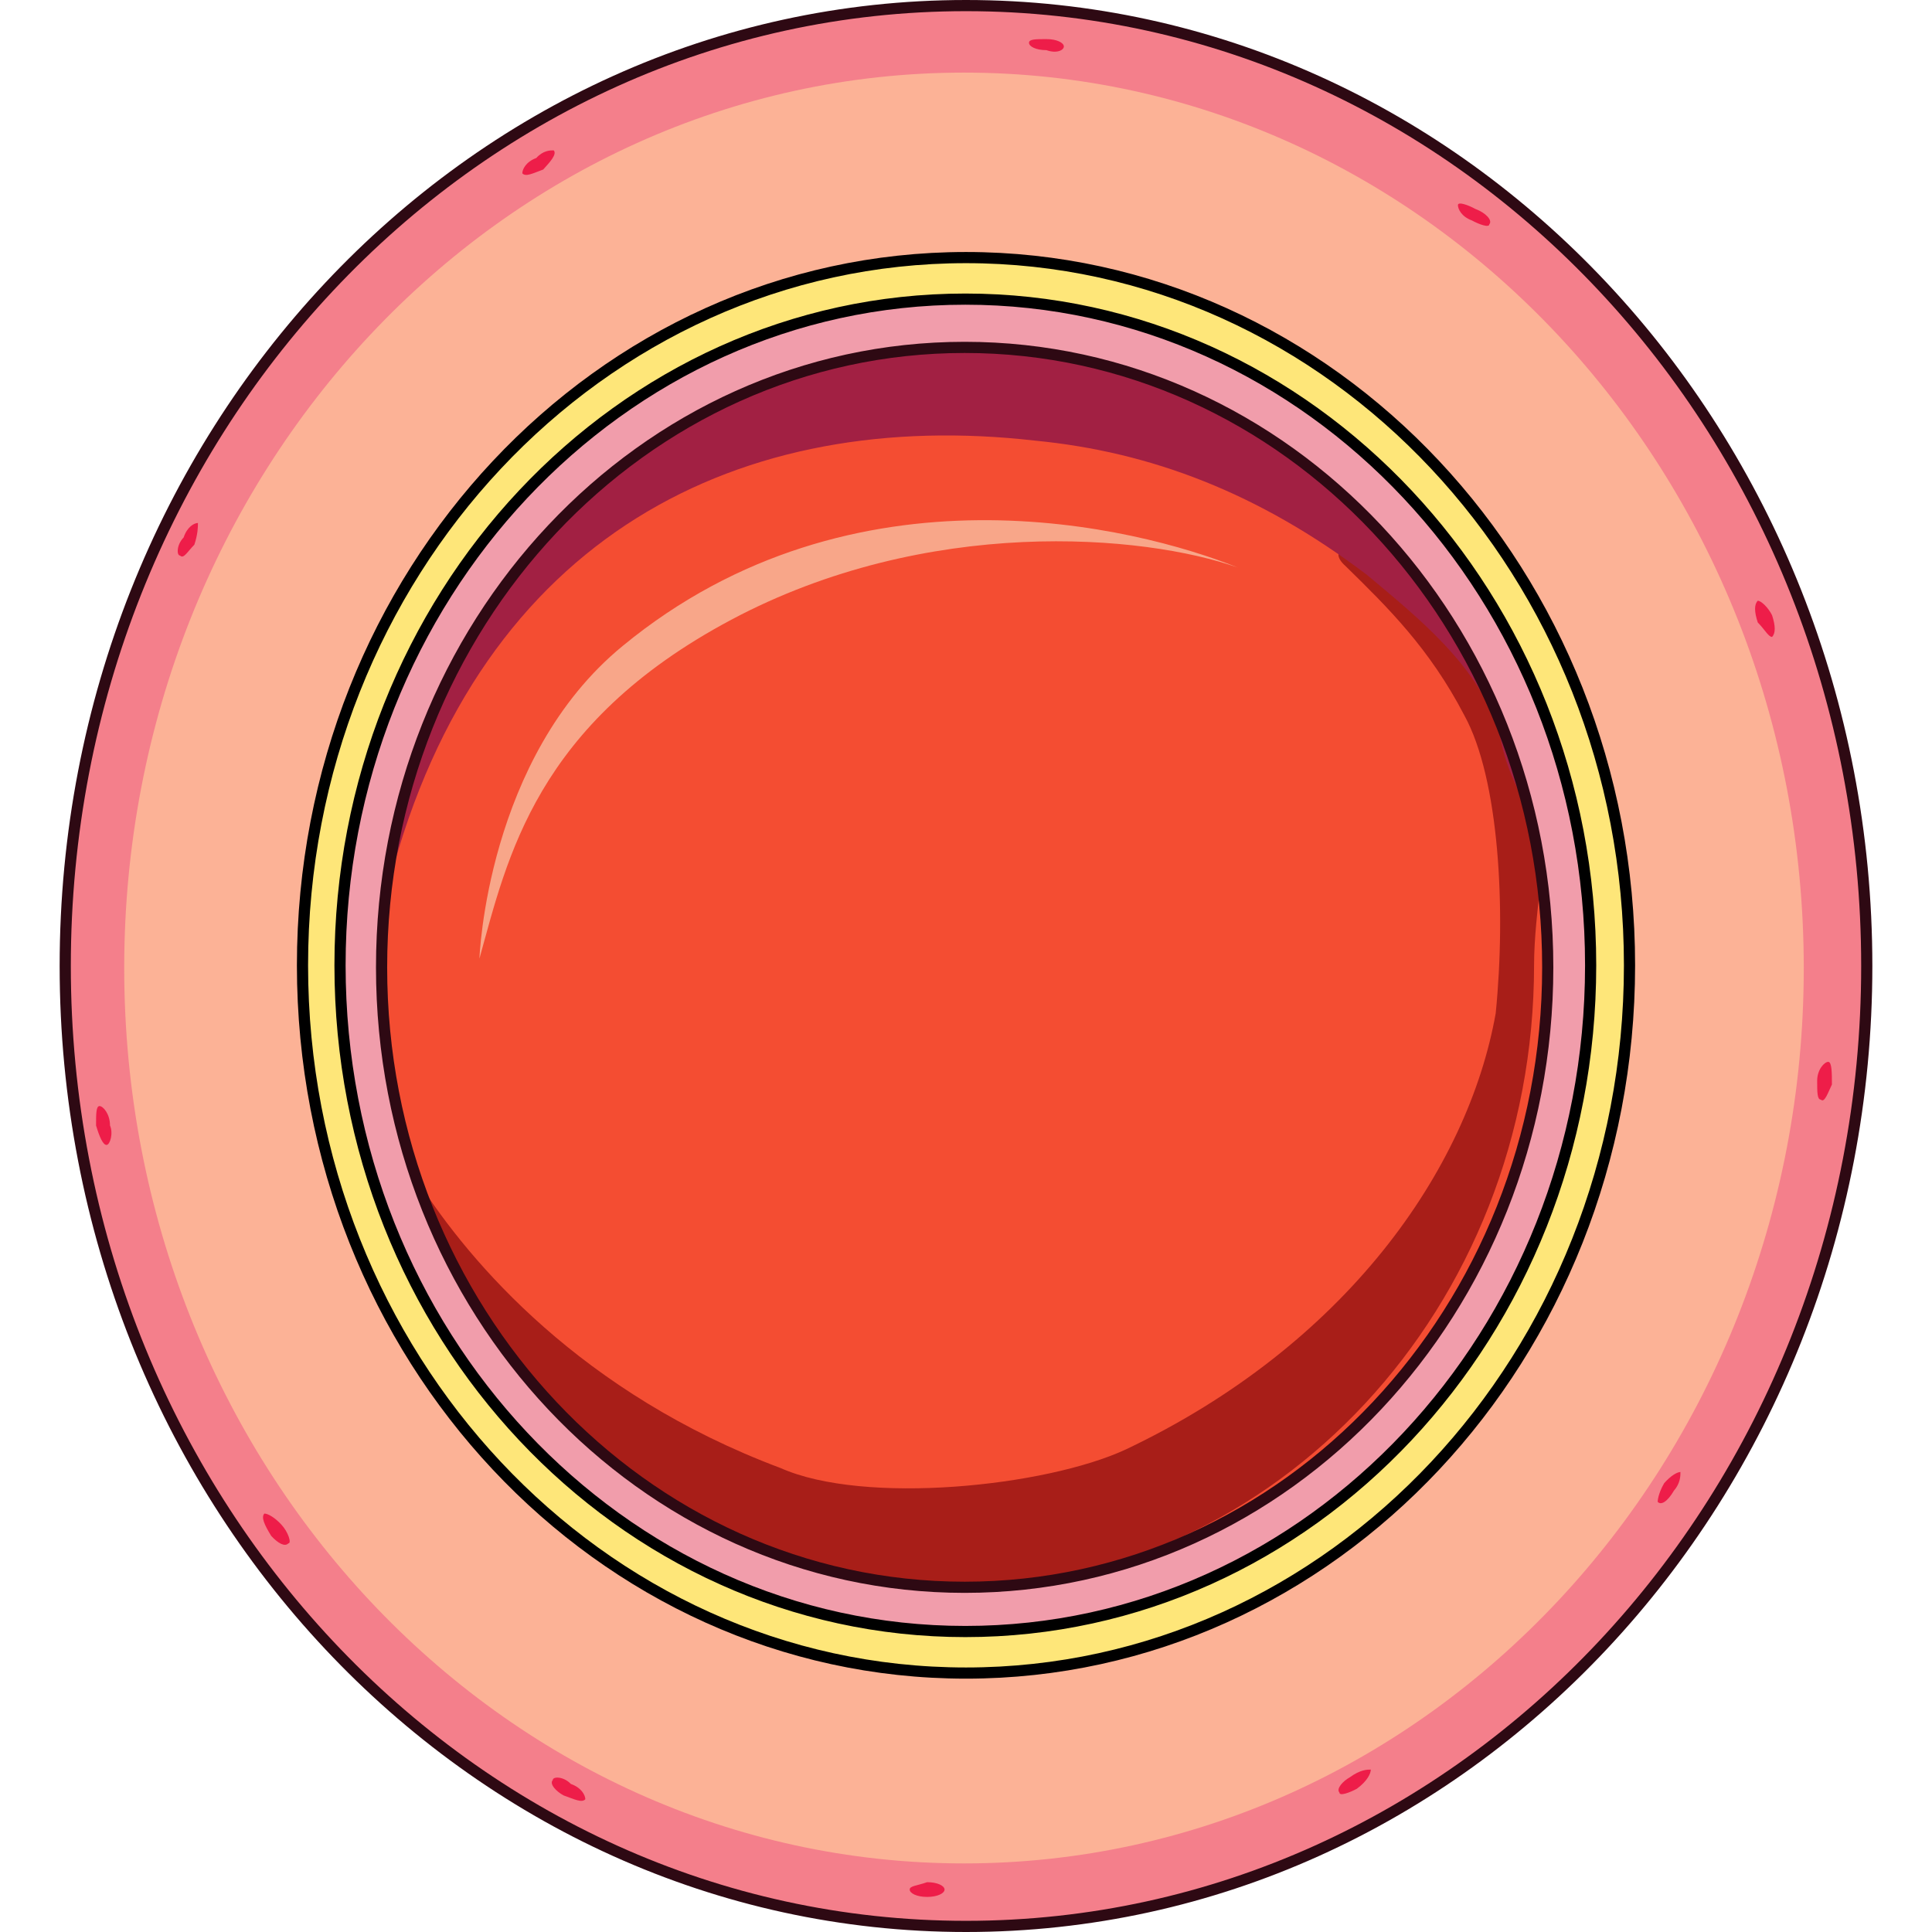 <?xml version="1.0" encoding="utf-8"?>
<!-- Created by: Science Figures, www.sciencefigures.org, Generator: Science Figures Editor -->
<!DOCTYPE svg PUBLIC "-//W3C//DTD SVG 1.1//EN" "http://www.w3.org/Graphics/SVG/1.1/DTD/svg11.dtd">
<svg version="1.1" id="Layer_1" xmlns="http://www.w3.org/2000/svg" xmlns:xlink="http://www.w3.org/1999/xlink" 
	 width="800px" height="800px" viewBox="0 0 162.28 172.96" enable-background="new 0 0 162.28 172.96" xml:space="preserve">
<g>
	<path fill-rule="evenodd" clip-rule="evenodd" fill="#F47F8B" d="M0.5,86.48C0.5,38.995,36.604,0.5,81.14,0.5
		c44.536,0,80.64,38.495,80.64,85.98s-36.104,85.98-80.64,85.98C36.604,172.46,0.5,133.965,0.5,86.48L0.5,86.48z"/>
	<path fill-rule="evenodd" clip-rule="evenodd" fill="#FCB296" d="M5.78,86.66C5.78,42.389,39.439,6.5,80.96,6.5
		c41.52,0,75.18,35.889,75.18,80.16c0,44.271-33.66,80.16-75.18,80.16C39.439,166.82,5.78,130.931,5.78,86.66L5.78,86.66z"/>
	
		<path fill-rule="evenodd" clip-rule="evenodd" fill="#FEE679" stroke="#000000" stroke-linecap="round" stroke-linejoin="round" stroke-miterlimit="10" d="
		M21.74,86.42c0-34.993,26.594-63.36,59.4-63.36c32.805,0,59.4,28.367,59.4,63.36c0,34.992-26.595,63.359-59.4,63.359
		C48.334,149.78,21.74,121.413,21.74,86.42L21.74,86.42z"/>
	
		<path fill-rule="evenodd" clip-rule="evenodd" fill="#F19DAB" stroke="#000000" stroke-linecap="round" stroke-linejoin="round" stroke-miterlimit="10" d="
		M25.1,86.419c0-32.938,25.063-59.64,55.98-59.64s55.98,26.702,55.98,59.64c0,32.939-25.063,59.641-55.98,59.641
		S25.1,119.359,25.1,86.419L25.1,86.419z"/>
	<path fill-rule="evenodd" clip-rule="evenodd" fill="#F44D32" d="M28.82,86.6c0-30.651,23.371-55.5,52.2-55.5
		c28.829,0,52.2,24.849,52.2,55.5s-23.371,55.5-52.2,55.5C52.191,142.1,28.82,117.251,28.82,86.6L28.82,86.6z"/>
	<path fill-rule="evenodd" clip-rule="evenodd" fill="#A81E18" d="M32.06,105.736c7.183,21.018,26.233,36.03,48.406,36.364
		c28.419-0.334,51.53-25.021,51.53-55.714c0-2.336,0.313-5.004,0.624-7.674c-1.562-12.01-6.558-22.686-14.054-30.692
		c-2.811,0.333-5.309,1.001-3.436,2.669c3.748,3.67,7.496,7.34,10.619,13.345c3.123,5.671,3.747,17.349,2.811,26.689
		c-2.498,14.012-13.43,29.691-33.104,39.033c-7.184,3.336-23.423,5.004-30.918,1.668C46.738,124.751,36.745,113.076,32.06,105.736
		L32.06,105.736z"/>
	<path fill-rule="evenodd" clip-rule="evenodd" fill="#EE1D49" d="M12.38,46.82c0,0.324,0,0.973-0.32,1.944
		c-0.64,0.647-0.96,1.296-1.28,0.972c-0.32,0-0.32-0.972,0.32-1.62C11.42,47.144,12.06,46.82,12.38,46.82L12.38,46.82z"/>
	<path fill-rule="evenodd" clip-rule="evenodd" fill="#EE1D49" d="M44.229,13.46c0.312,0.342-0.313,1.028-0.937,1.714
		c-0.936,0.343-1.56,0.686-1.872,0.343c0-0.343,0.312-1.028,1.248-1.371C43.292,13.46,43.916,13.46,44.229,13.46L44.229,13.46z"/>
	<path fill-rule="evenodd" clip-rule="evenodd" fill="#EE1D49" d="M89.9,4.16c0,0.33-0.624,0.66-1.561,0.33
		c-0.936,0-1.56-0.33-1.56-0.66c0-0.33,0.624-0.33,1.56-0.33C89.276,3.5,89.9,3.83,89.9,4.16L89.9,4.16z"/>
	<path fill-rule="evenodd" clip-rule="evenodd" fill="#EE1D49" d="M127.988,20.078c0,0.342-0.936,0-1.561-0.344
		c-0.936-0.343-1.248-1.028-1.248-1.371s0.937,0,1.561,0.343C127.676,19.048,128.301,19.734,127.988,20.078L127.988,20.078z"/>
	<path fill-rule="evenodd" clip-rule="evenodd" fill="#EE1D49" d="M153.301,57.02c-0.32,0-0.641-0.647-1.28-1.296
		c-0.32-0.973-0.32-1.62,0-1.944c0.319,0,0.96,0.648,1.28,1.296C153.62,56.048,153.62,56.696,153.301,57.02L153.301,57.02z"/>
	<path fill-rule="evenodd" clip-rule="evenodd" fill="#EE1D49" d="M157.67,98.442c-0.33,0-0.33-0.677-0.33-1.69
		c0-1.016,0.66-1.691,0.99-1.691s0.33,1.015,0.33,2.029C158.33,97.765,158,98.78,157.67,98.442L157.67,98.442z"/>
	<path fill-rule="evenodd" clip-rule="evenodd" fill="#EE1D49" d="M143.061,134.447c0,0,0-0.667,0.582-1.667
		c0.584-0.667,1.166-1,1.457-1c0,0.333,0,1-0.582,1.667C143.935,134.447,143.352,134.78,143.061,134.447L143.061,134.447z"/>
	<path fill-rule="evenodd" clip-rule="evenodd" fill="#EE1D49" d="M114.572,160.477c-0.313-0.343,0.313-1.028,0.936-1.371
		c0.937-0.687,1.561-0.687,1.873-0.687c0,0.344-0.313,1.029-1.248,1.715C115.508,160.477,114.572,160.82,114.572,160.477
		L114.572,160.477z"/>
	<path fill-rule="evenodd" clip-rule="evenodd" fill="#EE1D49" d="M76.1,169.16c0-0.33,0.624-0.33,1.56-0.66
		c0.936,0,1.56,0.33,1.56,0.66s-0.624,0.66-1.56,0.66S76.1,169.49,76.1,169.16L76.1,169.16z"/>
	<path fill-rule="evenodd" clip-rule="evenodd" fill="#EE1D49" d="M44.144,159.363c0-0.343,0.972-0.343,1.62,0.343
		c0.972,0.343,1.296,1.028,1.296,1.372c-0.324,0.342-0.972,0-1.944-0.344C44.468,160.391,43.82,159.706,44.144,159.363
		L44.144,159.363z"/>
	<path fill-rule="evenodd" clip-rule="evenodd" fill="#EE1D49" d="M18.327,135.5c0.307,0,0.92,0.334,1.533,1
		c0.613,0.667,0.92,1.667,0.613,1.667c-0.307,0.333-0.92,0-1.533-0.667C18.327,136.5,18.021,135.833,18.327,135.5L18.327,135.5z"/>
	<path fill-rule="evenodd" clip-rule="evenodd" fill="#EE1D49" d="M3.572,99.02c0.312,0,0.936,0.696,0.936,1.74
		c0.312,0.696,0,1.739-0.312,1.739s-0.624-0.695-0.936-1.739C3.26,99.716,3.26,99.02,3.572,99.02L3.572,99.02z"/>
	<path fill-rule="evenodd" clip-rule="evenodd" fill="#A22043" d="M81.105,31.1c-26.251,0-48.127,20.707-51.565,47.76
		c8.125-31.061,31.564-42.416,57.815-39.41c10.313,1.002,20.001,4.676,29.689,12.023c4.375,3.674,10.313,8.35,11.875,14.361
		c0.625,3.006,1.25,4.008,2.5,6.68C125.795,48.801,105.169,31.1,81.105,31.1L81.105,31.1z"/>
	<path fill-rule="evenodd" clip-rule="evenodd" fill="#F8A689" d="M105.5,50.82c-9.076-3.666-34.429-10-55.087,7
		c-12.207,10-12.833,28-12.833,28c2.504-9,5.008-21,22.536-30.333C77.644,46.154,97.049,47.82,105.5,50.82L105.5,50.82z"/>
	<path fill="none" stroke="#2E0913" stroke-linecap="round" stroke-linejoin="round" stroke-miterlimit="8" d="M0.5,86.48
		C0.5,38.995,36.604,0.5,81.14,0.5c44.536,0,80.64,38.495,80.64,85.98s-36.104,85.98-80.64,85.98
		C36.604,172.46,0.5,133.965,0.5,86.48L0.5,86.48z"/>
	<path fill="none" stroke="#2E0913" stroke-linecap="round" stroke-linejoin="round" stroke-miterlimit="8" d="M28.82,86.6
		c0-30.651,23.371-55.5,52.2-55.5c28.829,0,52.2,24.849,52.2,55.5s-23.371,55.5-52.2,55.5C52.191,142.1,28.82,117.251,28.82,86.6
		L28.82,86.6z"/>
</g>
</svg>